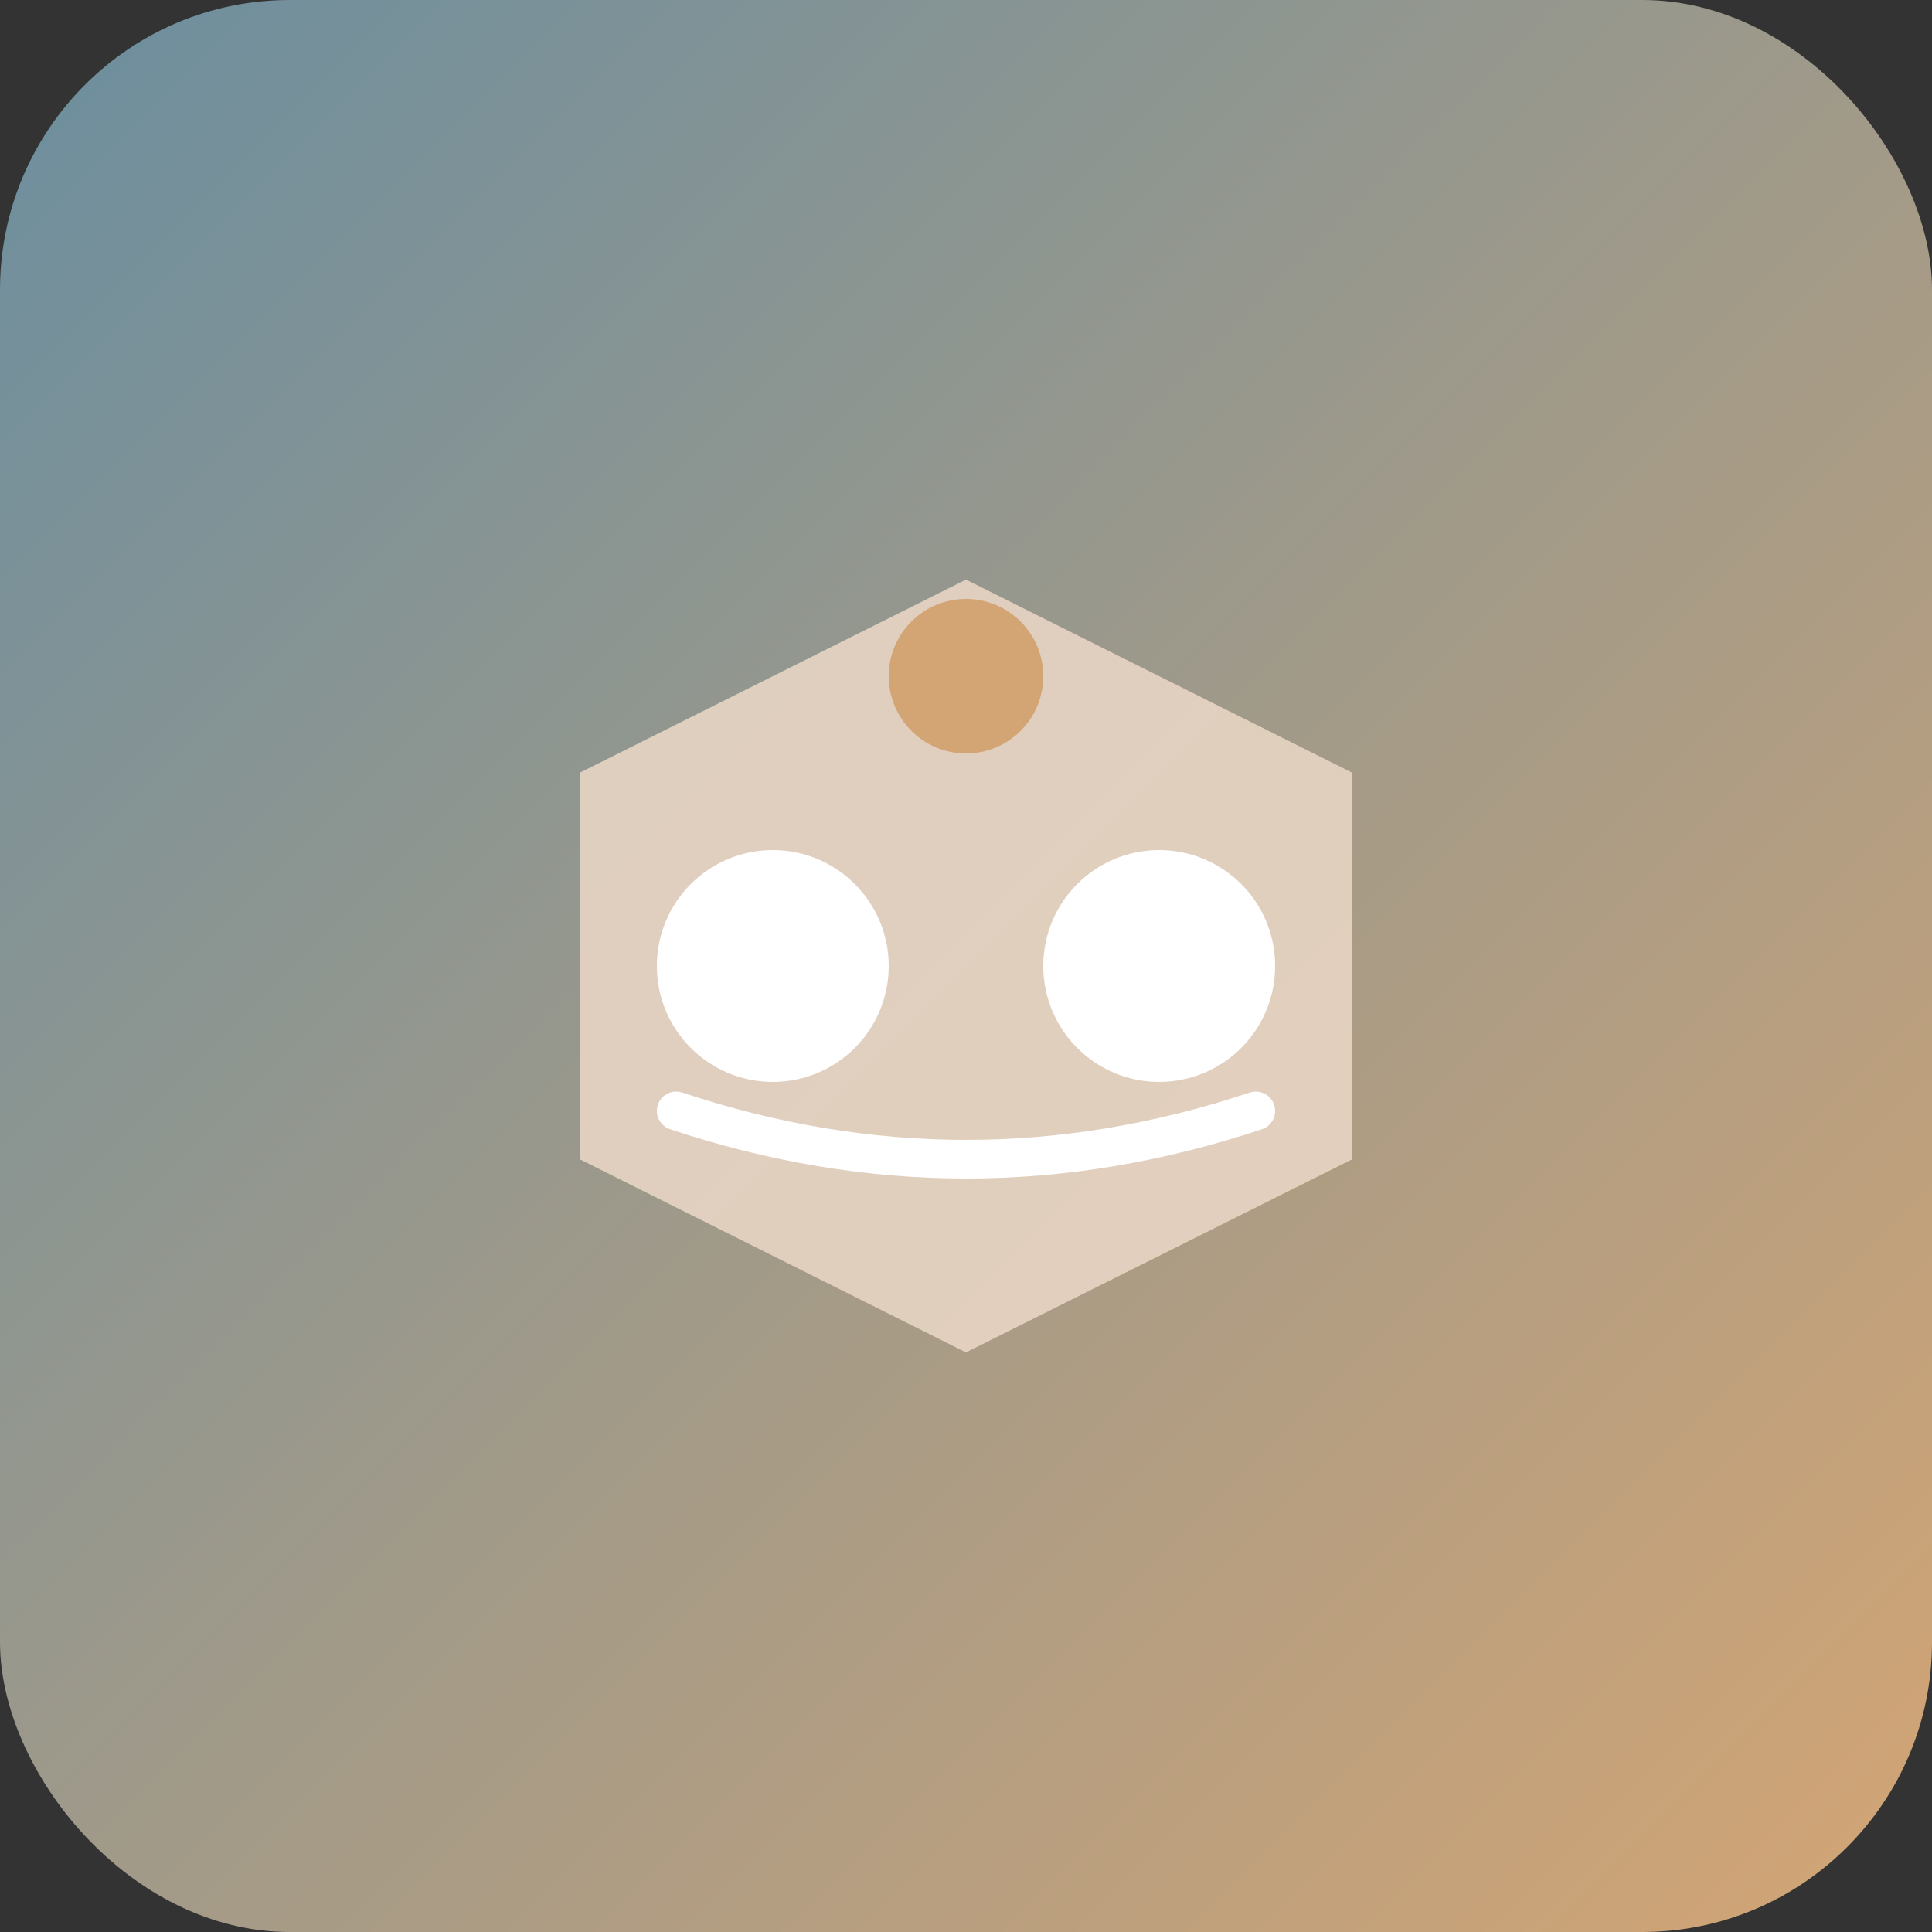<svg xmlns="http://www.w3.org/2000/svg" viewBox="0 0 200 200">
  <rect x="0" y="0" width="200" height="200" fill="#333333" stroke="none"/>
  <defs>
    <linearGradient id="logoGrad" x1="0%" y1="0%" x2="100%" y2="100%">
      <stop offset="0%" style="stop-color:#6B8E9F;stop-opacity:1" />
      <stop offset="100%" style="stop-color:#D4A574;stop-opacity:1" />
    </linearGradient>
  </defs>
  <rect width="200" height="200" rx="30" fill="url(#logoGrad)"/>
  <path d="M60 80 L100 60 L140 80 L140 120 L100 140 L60 120 Z" fill="#E8D5C4" opacity="0.9"/>
  <circle cx="80" cy="100" r="12" fill="#FFFFFF"/>
  <circle cx="120" cy="100" r="12" fill="#FFFFFF"/>
  <path d="M70 115 Q100 125 130 115" stroke="#FFFFFF" stroke-width="4" fill="none" stroke-linecap="round"/>
  <circle cx="100" cy="70" r="8" fill="#D4A574"/>
</svg>
